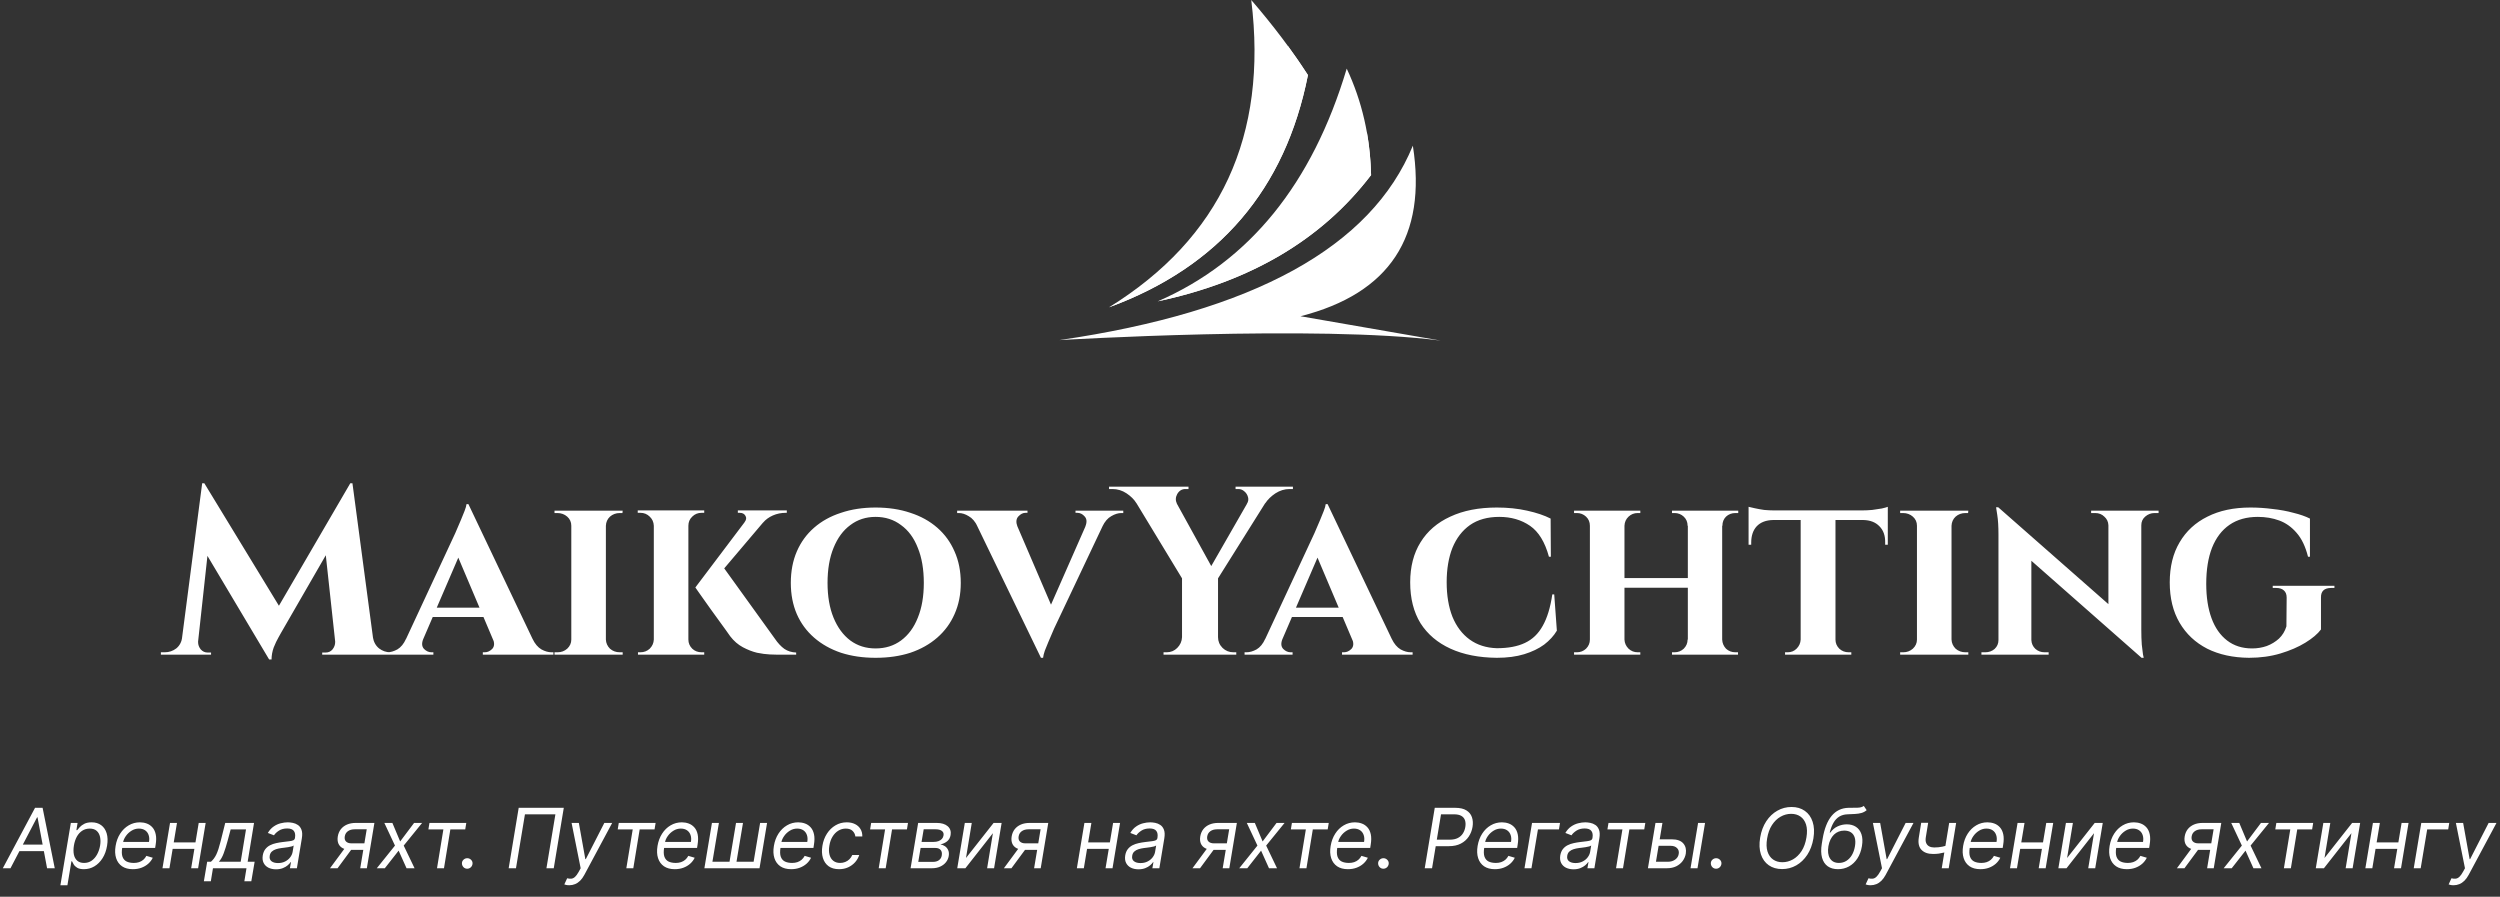 <?xml version="1.0" encoding="UTF-8"?> <svg xmlns="http://www.w3.org/2000/svg" width="184" height="66" viewBox="0 0 184 66" fill="none"><rect x="0" y="0" width="184" height="66" fill="#333333" stroke="none"/><path fill-rule="evenodd" clip-rule="evenodd" d="M100.912 12.882C97.302 17.619 92.069 20.717 85.212 22.178C91.943 19.252 96.579 13.543 99.119 5.05C100.248 7.45 100.846 10.061 100.912 12.882Z" fill="white"></path><path fill-rule="evenodd" clip-rule="evenodd" d="M100.912 12.882C97.302 17.619 92.069 20.717 85.212 22.178C91.717 20.202 96.847 16.051 100.601 9.725C100.783 10.746 100.887 11.798 100.912 12.882Z" fill="white"></path><path fill-rule="evenodd" clip-rule="evenodd" d="M106.036 25.069C96.974 23.887 77.965 25.032 77.965 25.032C92.256 22.954 100.93 18.183 103.986 10.722C105.036 17.417 102.279 21.602 95.715 23.275C102.595 24.471 106.036 25.069 106.036 25.069Z" fill="white"></path><path fill-rule="evenodd" clip-rule="evenodd" d="M96.264 5.526C95.084 3.696 93.693 1.855 92.092 0C93.323 9.991 89.835 17.531 81.625 22.618C89.714 19.642 94.593 13.946 96.264 5.527V5.526Z" fill="white"></path><path fill-rule="evenodd" clip-rule="evenodd" d="M96.264 5.526C95.805 4.814 95.314 4.099 94.79 3.384C94.165 12.124 89.776 18.535 81.625 22.617C89.714 19.641 94.593 13.945 96.264 5.526Z" fill="white"></path><path d="M25.781 35.569L25.923 37.495L20.675 46.594C20.675 46.594 20.616 46.7 20.498 46.912C20.381 47.113 20.263 47.36 20.145 47.654C20.039 47.949 19.986 48.243 19.986 48.538H19.809L19.12 47.001L25.781 35.569ZM13.802 46.895V48.185H11.841V48.008C11.853 48.008 11.906 48.008 12 48.008C12.082 48.008 12.124 48.008 12.124 48.008C12.442 48.008 12.724 47.914 12.972 47.725C13.219 47.525 13.366 47.248 13.414 46.895H13.802ZM14.58 47.178C14.58 47.189 14.58 47.201 14.58 47.213C14.58 47.225 14.58 47.242 14.58 47.266C14.58 47.454 14.644 47.631 14.774 47.796C14.915 47.949 15.08 48.026 15.269 48.026H15.534V48.185H14.456V47.178H14.58ZM14.88 35.569H15.039L15.657 37.336L14.474 48.185H13.237L14.88 35.569ZM15.039 35.569L20.817 45.057L19.809 48.538L14.58 39.757L15.039 35.569ZM25.94 35.569L27.619 48.185H24.774L23.891 40.057L25.781 35.569H25.94ZM27.071 46.895H27.442C27.501 47.248 27.654 47.525 27.901 47.725C28.149 47.914 28.426 48.008 28.732 48.008C28.732 48.008 28.779 48.008 28.873 48.008C28.968 48.008 29.015 48.008 29.015 48.008V48.185H27.071V46.895ZM24.668 47.178H24.792V48.185H23.714V48.026H23.979C24.179 48.026 24.344 47.949 24.474 47.796C24.603 47.631 24.668 47.454 24.668 47.266C24.668 47.242 24.668 47.225 24.668 47.213C24.668 47.201 24.668 47.189 24.668 47.178ZM34.476 37.106L39.706 48.096H36.72L33.434 40.34L34.476 37.106ZM31.155 47.019C31.025 47.337 31.043 47.584 31.208 47.761C31.373 47.925 31.555 48.008 31.756 48.008H31.897V48.185H28.363V48.008C28.363 48.008 28.387 48.008 28.434 48.008C28.481 48.008 28.505 48.008 28.505 48.008C28.74 48.008 28.987 47.937 29.247 47.796C29.506 47.643 29.718 47.384 29.883 47.019H31.155ZM34.476 37.106L34.512 39.227L30.678 48.132H29.37L33.505 39.244C33.528 39.174 33.581 39.05 33.664 38.873C33.746 38.685 33.834 38.479 33.929 38.255C34.023 38.019 34.111 37.801 34.194 37.601C34.276 37.389 34.323 37.224 34.335 37.106H34.476ZM36.014 44.722V45.411H31.508V44.722H36.014ZM36.279 47.019H39.194C39.37 47.384 39.588 47.643 39.848 47.796C40.107 47.937 40.354 48.008 40.59 48.008C40.59 48.008 40.613 48.008 40.66 48.008C40.707 48.008 40.731 48.008 40.731 48.008V48.185H35.536V48.008H35.678C35.878 48.008 36.061 47.925 36.226 47.761C36.391 47.584 36.408 47.337 36.279 47.019ZM44.593 37.584V48.185H42.048V37.584H44.593ZM42.101 47.072V48.185H40.812V48.008C40.812 48.008 40.847 48.008 40.917 48.008C40.988 48.008 41.029 48.008 41.041 48.008C41.312 48.008 41.548 47.919 41.748 47.743C41.948 47.554 42.048 47.331 42.048 47.072H42.101ZM44.557 47.072H44.593C44.604 47.331 44.704 47.554 44.893 47.743C45.093 47.919 45.335 48.008 45.617 48.008C45.617 48.008 45.647 48.008 45.706 48.008C45.776 48.008 45.818 48.008 45.829 48.008V48.185H44.557V47.072ZM44.557 38.697V37.584H45.829L45.812 37.76C45.812 37.76 45.782 37.76 45.723 37.76C45.664 37.76 45.629 37.76 45.617 37.76C45.335 37.76 45.093 37.849 44.893 38.025C44.704 38.202 44.604 38.426 44.593 38.697H44.557ZM42.101 38.697H42.048C42.048 38.426 41.948 38.202 41.748 38.025C41.548 37.849 41.306 37.76 41.023 37.76C41.023 37.76 40.988 37.76 40.917 37.76C40.847 37.76 40.812 37.76 40.812 37.76V37.584H42.101V38.697ZM53.068 41.506L57.026 47.001C57.25 47.331 57.485 47.584 57.733 47.761C57.98 47.925 58.269 48.014 58.598 48.026V48.185H57.238C57.12 48.185 56.926 48.179 56.655 48.167C56.384 48.155 56.072 48.114 55.718 48.043C55.377 47.961 55.029 47.825 54.676 47.637C54.322 47.448 54.01 47.178 53.739 46.824C53.681 46.742 53.581 46.6 53.439 46.4C53.298 46.2 53.127 45.964 52.927 45.693C52.738 45.422 52.538 45.146 52.326 44.863C52.126 44.58 51.937 44.315 51.761 44.068C51.584 43.821 51.443 43.62 51.337 43.467C51.231 43.314 51.178 43.237 51.178 43.237L53.068 41.506ZM56.814 37.69L52.202 43.131L51.178 43.237L55.365 37.69H56.814ZM57.909 37.566V37.743H57.839C57.497 37.743 57.179 37.807 56.884 37.937C56.59 38.066 56.349 38.243 56.16 38.467L54.8 38.432C54.929 38.267 54.953 38.114 54.87 37.972C54.788 37.819 54.646 37.743 54.446 37.743H54.305V37.566H57.839H57.909ZM50.665 37.566V48.185H48.121V37.566H50.665ZM48.156 47.072V48.185H46.955V48.008C46.955 48.008 46.978 48.008 47.026 48.008C47.084 48.008 47.12 48.008 47.132 48.008C47.402 48.008 47.632 47.919 47.821 47.743C48.009 47.554 48.109 47.331 48.121 47.072H48.156ZM50.612 47.072H50.665C50.665 47.331 50.759 47.554 50.948 47.743C51.136 47.919 51.366 48.008 51.637 48.008C51.649 48.008 51.684 48.008 51.743 48.008C51.802 48.008 51.831 48.008 51.831 48.008V48.185H50.612V47.072ZM50.612 38.697V37.566H51.831V37.743C51.819 37.743 51.784 37.743 51.725 37.743C51.678 37.743 51.649 37.743 51.637 37.743C51.366 37.743 51.136 37.837 50.948 38.025C50.759 38.202 50.665 38.426 50.665 38.697H50.612ZM48.156 38.697H48.121C48.109 38.426 48.009 38.202 47.821 38.025C47.632 37.837 47.402 37.743 47.132 37.743C47.132 37.743 47.102 37.743 47.043 37.743C46.984 37.743 46.949 37.743 46.937 37.743V37.566H48.156V38.697ZM64.441 37.354C65.383 37.354 66.237 37.483 67.003 37.743C67.769 37.99 68.428 38.355 68.982 38.838C69.535 39.321 69.96 39.904 70.254 40.587C70.56 41.27 70.713 42.042 70.713 42.902C70.713 43.75 70.56 44.515 70.254 45.199C69.96 45.87 69.535 46.447 68.982 46.93C68.428 47.413 67.769 47.784 67.003 48.043C66.237 48.291 65.383 48.414 64.441 48.414C63.511 48.414 62.663 48.291 61.897 48.043C61.131 47.784 60.472 47.413 59.918 46.93C59.364 46.447 58.94 45.87 58.646 45.199C58.351 44.515 58.204 43.75 58.204 42.902C58.204 42.042 58.351 41.27 58.646 40.587C58.94 39.904 59.364 39.321 59.918 38.838C60.472 38.355 61.131 37.99 61.897 37.743C62.663 37.483 63.511 37.354 64.441 37.354ZM64.441 47.725C65.16 47.725 65.784 47.531 66.314 47.142C66.856 46.742 67.268 46.182 67.551 45.464C67.845 44.745 67.993 43.891 67.993 42.902C67.993 41.901 67.845 41.041 67.551 40.322C67.268 39.592 66.856 39.032 66.314 38.644C65.784 38.243 65.16 38.043 64.441 38.043C63.734 38.043 63.116 38.243 62.586 38.644C62.056 39.032 61.644 39.592 61.349 40.322C61.055 41.041 60.907 41.901 60.907 42.902C60.907 43.891 61.055 44.745 61.349 45.464C61.644 46.182 62.056 46.742 62.586 47.142C63.116 47.531 63.734 47.725 64.441 47.725ZM76.613 48.414L71.418 37.672H74.422L77.637 45.163L76.613 48.414ZM76.613 48.414L76.542 46.347L80.376 37.636H81.666L77.584 46.259C77.561 46.318 77.508 46.441 77.425 46.63C77.343 46.806 77.254 47.013 77.16 47.248C77.066 47.472 76.978 47.69 76.895 47.902C76.825 48.114 76.783 48.285 76.772 48.414H76.613ZM79.881 38.75C80.011 38.432 79.993 38.184 79.828 38.008C79.675 37.831 79.493 37.743 79.281 37.743H79.157V37.584H82.673V37.76C82.673 37.76 82.649 37.76 82.602 37.76C82.555 37.76 82.531 37.76 82.531 37.76C82.296 37.76 82.049 37.837 81.789 37.99C81.53 38.131 81.312 38.385 81.136 38.75H79.881ZM74.881 38.75H71.948C71.771 38.385 71.553 38.131 71.294 37.99C71.047 37.837 70.806 37.76 70.57 37.76C70.57 37.76 70.552 37.76 70.517 37.76C70.47 37.76 70.446 37.76 70.446 37.76V37.584H75.623V37.743H75.482C75.293 37.743 75.117 37.831 74.952 38.008C74.787 38.184 74.763 38.432 74.881 38.75ZM85.936 35.834L89.558 42.407L87.05 42.654L82.915 35.834H85.936ZM89.647 42.495V48.185H86.997V42.495H89.647ZM92.492 35.834H93.87L89.47 42.849L88.569 42.672L92.492 35.834ZM91.767 37.089C91.873 36.924 91.903 36.759 91.855 36.594C91.808 36.417 91.72 36.276 91.59 36.17C91.461 36.052 91.314 35.993 91.149 35.993C91.149 35.993 91.113 35.993 91.043 35.993C90.972 35.993 90.937 35.993 90.937 35.993V35.817H95.159V35.993H94.912C94.547 35.993 94.199 36.099 93.87 36.311C93.552 36.523 93.304 36.765 93.127 37.036L91.767 37.089ZM86.626 37.089L83.64 37.036C83.475 36.765 83.233 36.523 82.915 36.311C82.597 36.099 82.25 35.993 81.873 35.993H81.625V35.817H87.474V35.993C87.474 35.993 87.432 35.993 87.35 35.993C87.279 35.993 87.244 35.993 87.244 35.993C86.985 35.993 86.785 36.117 86.643 36.364C86.514 36.6 86.508 36.842 86.626 37.089ZM87.05 46.895V48.185H85.636V48.008C85.636 48.008 85.671 48.008 85.742 48.008C85.813 48.008 85.854 48.008 85.866 48.008C86.172 48.008 86.431 47.902 86.643 47.69C86.867 47.466 86.985 47.201 86.997 46.895H87.05ZM89.594 46.895H89.647C89.647 47.201 89.759 47.466 89.983 47.69C90.206 47.902 90.471 48.008 90.778 48.008C90.778 48.008 90.813 48.008 90.884 48.008C90.954 48.008 90.99 48.008 90.99 48.008V48.185H89.594V46.895ZM97.713 37.106L102.943 48.096H99.957L96.671 40.34L97.713 37.106ZM94.392 47.019C94.262 47.337 94.28 47.584 94.445 47.761C94.61 47.925 94.792 48.008 94.992 48.008H95.134V48.185H91.6V48.008C91.6 48.008 91.624 48.008 91.671 48.008C91.718 48.008 91.741 48.008 91.741 48.008C91.977 48.008 92.224 47.937 92.484 47.796C92.743 47.643 92.955 47.384 93.12 47.019H94.392ZM97.713 37.106L97.749 39.227L93.915 48.132H92.607L96.742 39.244C96.765 39.174 96.818 39.05 96.901 38.873C96.983 38.685 97.071 38.479 97.166 38.255C97.26 38.019 97.348 37.801 97.431 37.601C97.513 37.389 97.56 37.224 97.572 37.106H97.713ZM99.25 44.722V45.411H94.745V44.722H99.25ZM99.516 47.019H102.431C102.607 47.384 102.825 47.643 103.084 47.796C103.344 47.937 103.591 48.008 103.827 48.008C103.827 48.008 103.85 48.008 103.897 48.008C103.944 48.008 103.968 48.008 103.968 48.008V48.185H98.773V48.008H98.915C99.115 48.008 99.298 47.925 99.463 47.761C99.627 47.584 99.645 47.337 99.516 47.019ZM114.391 43.75L114.585 46.418C114.361 46.795 114.049 47.136 113.649 47.443C113.248 47.737 112.759 47.972 112.182 48.149C111.605 48.326 110.933 48.414 110.168 48.414C108.849 48.403 107.712 48.179 106.758 47.743C105.804 47.307 105.068 46.683 104.549 45.87C104.043 45.045 103.79 44.044 103.79 42.866C103.79 41.712 104.043 40.728 104.549 39.916C105.056 39.091 105.786 38.461 106.74 38.025C107.694 37.578 108.837 37.354 110.168 37.354C110.969 37.354 111.711 37.43 112.394 37.584C113.089 37.737 113.666 37.931 114.126 38.167L114.143 40.976H114.002C113.707 39.892 113.242 39.133 112.606 38.697C111.97 38.261 111.216 38.043 110.345 38.043C109.485 38.043 108.766 38.243 108.189 38.644C107.624 39.044 107.194 39.604 106.899 40.322C106.617 41.041 106.475 41.883 106.475 42.849C106.475 43.826 106.617 44.675 106.899 45.393C107.194 46.111 107.618 46.671 108.171 47.072C108.725 47.472 109.39 47.684 110.168 47.708C111.004 47.708 111.693 47.578 112.235 47.319C112.789 47.06 113.224 46.642 113.543 46.064C113.872 45.487 114.108 44.716 114.249 43.75H114.391ZM126.752 37.584V48.185H124.225V37.584H126.752ZM119.561 37.584V48.185H117.016V37.584H119.561ZM124.366 42.548V43.255H119.402V42.548H124.366ZM117.069 47.072V48.185H115.85V48.008C115.85 48.008 115.88 48.008 115.939 48.008C116.009 48.008 116.051 48.008 116.062 48.008C116.321 48.008 116.545 47.919 116.734 47.743C116.922 47.554 117.016 47.331 117.016 47.072H117.069ZM119.525 47.072H119.561C119.572 47.331 119.673 47.554 119.861 47.743C120.049 47.919 120.273 48.008 120.532 48.008C120.532 48.008 120.562 48.008 120.621 48.008C120.691 48.008 120.727 48.008 120.727 48.008V48.185H119.525V47.072ZM119.525 38.697V37.584H120.727V37.76C120.727 37.76 120.691 37.76 120.621 37.76C120.562 37.76 120.532 37.76 120.532 37.76C120.273 37.76 120.049 37.849 119.861 38.025C119.673 38.202 119.572 38.426 119.561 38.697H119.525ZM117.069 38.697H117.016C117.016 38.426 116.922 38.202 116.734 38.025C116.545 37.849 116.321 37.76 116.062 37.76C116.051 37.76 116.009 37.76 115.939 37.76C115.88 37.76 115.85 37.76 115.85 37.76V37.584H117.069V38.697ZM124.26 47.072V48.185H123.059V48.008C123.059 48.008 123.088 48.008 123.147 48.008C123.218 48.008 123.253 48.008 123.253 48.008C123.512 48.008 123.736 47.919 123.925 47.743C124.113 47.554 124.207 47.331 124.207 47.072H124.26ZM126.699 47.072H126.752C126.763 47.331 126.858 47.554 127.034 47.743C127.223 47.919 127.453 48.008 127.723 48.008C127.723 48.008 127.753 48.008 127.812 48.008C127.882 48.008 127.918 48.008 127.918 48.008V48.185H126.699V47.072ZM126.716 38.697V37.584H127.935V37.76C127.935 37.76 127.9 37.76 127.829 37.76C127.759 37.76 127.723 37.76 127.723 37.76C127.453 37.76 127.223 37.849 127.034 38.025C126.858 38.202 126.769 38.426 126.769 38.697H126.716ZM124.26 38.697H124.207C124.207 38.426 124.113 38.202 123.925 38.025C123.736 37.849 123.512 37.76 123.253 37.76C123.253 37.76 123.218 37.76 123.147 37.76C123.088 37.76 123.059 37.76 123.059 37.76V37.584H124.26V38.697ZM135.091 37.636V48.185H132.529V37.636H135.091ZM138.942 37.566V38.273H128.695V37.566H138.942ZM138.942 38.22V40.093H138.748V39.933C138.76 39.427 138.619 39.026 138.324 38.732C138.041 38.438 137.647 38.284 137.14 38.273V38.22H138.942ZM138.942 37.301V37.743L137.07 37.566C137.293 37.566 137.535 37.554 137.794 37.531C138.053 37.495 138.289 37.46 138.501 37.425C138.713 37.377 138.86 37.336 138.942 37.301ZM132.564 47.072V48.185H131.38V48.008C131.38 48.008 131.41 48.008 131.469 48.008C131.539 48.008 131.575 48.008 131.575 48.008C131.834 48.008 132.052 47.919 132.228 47.743C132.417 47.554 132.517 47.331 132.529 47.072H132.564ZM135.038 47.072H135.091C135.091 47.331 135.185 47.554 135.373 47.743C135.562 47.919 135.792 48.008 136.063 48.008C136.063 48.008 136.092 48.008 136.151 48.008C136.222 48.008 136.257 48.008 136.257 48.008V48.185H135.038V47.072ZM130.497 38.22V38.273C129.979 38.284 129.578 38.438 129.296 38.732C129.025 39.026 128.889 39.427 128.889 39.933V40.093H128.695V38.22H130.497ZM128.695 37.301C128.801 37.324 128.954 37.36 129.154 37.407C129.366 37.454 129.596 37.495 129.843 37.531C130.102 37.554 130.338 37.566 130.55 37.566L128.695 37.743V37.301ZM143.632 37.584V48.185H141.088V37.584H143.632ZM141.141 47.072V48.185H139.851V48.008C139.851 48.008 139.886 48.008 139.957 48.008C140.028 48.008 140.069 48.008 140.081 48.008C140.352 48.008 140.587 47.919 140.787 47.743C140.988 47.554 141.088 47.331 141.088 47.072H141.141ZM143.597 47.072H143.632C143.644 47.331 143.744 47.554 143.932 47.743C144.133 47.919 144.374 48.008 144.657 48.008C144.657 48.008 144.686 48.008 144.745 48.008C144.816 48.008 144.857 48.008 144.869 48.008V48.185H143.597V47.072ZM143.597 38.697V37.584H144.869L144.851 37.76C144.851 37.76 144.822 37.76 144.763 37.76C144.704 37.76 144.669 37.76 144.657 37.76C144.374 37.76 144.133 37.849 143.932 38.025C143.744 38.202 143.644 38.426 143.632 38.697H143.597ZM141.141 38.697H141.088C141.088 38.426 140.988 38.202 140.787 38.025C140.587 37.849 140.346 37.76 140.063 37.76C140.063 37.76 140.028 37.76 139.957 37.76C139.886 37.76 139.851 37.76 139.851 37.76V37.584H141.141V38.697ZM147.07 37.336L157.441 46.453L157.618 48.414L147.264 39.297L147.07 37.336ZM147.14 47.107V48.185H145.833V48.008C145.833 48.008 145.88 48.008 145.974 48.008C146.068 48.008 146.116 48.008 146.116 48.008C146.386 48.008 146.616 47.925 146.805 47.761C146.993 47.584 147.087 47.366 147.087 47.107H147.14ZM149.508 47.107C149.52 47.366 149.62 47.584 149.808 47.761C149.997 47.925 150.22 48.008 150.48 48.008C150.48 48.008 150.527 48.008 150.621 48.008C150.727 48.008 150.78 48.008 150.78 48.008V48.185H149.473V47.107H149.508ZM147.07 37.336L149.508 39.986V48.185H147.087V39.35C147.087 38.75 147.058 38.267 146.999 37.902C146.94 37.525 146.911 37.336 146.911 37.336H147.07ZM157.6 37.584V46.347C157.6 46.759 157.612 47.124 157.635 47.443C157.671 47.749 157.7 47.99 157.724 48.167C157.759 48.332 157.777 48.414 157.777 48.414H157.618L155.179 45.605V37.584H157.6ZM157.547 38.661V37.584H158.872V37.76C158.872 37.76 158.819 37.76 158.713 37.76C158.619 37.76 158.572 37.76 158.572 37.76C158.313 37.76 158.083 37.849 157.883 38.025C157.694 38.19 157.6 38.402 157.6 38.661H157.547ZM155.179 38.661C155.168 38.402 155.068 38.19 154.879 38.025C154.702 37.849 154.479 37.76 154.208 37.76C154.208 37.76 154.155 37.76 154.049 37.76C153.954 37.76 153.907 37.76 153.907 37.76V37.584H155.215V38.661H155.179ZM165.63 37.354C166.172 37.354 166.714 37.389 167.255 37.46C167.809 37.519 168.321 37.613 168.793 37.743C169.276 37.86 169.682 38.002 170.012 38.167V40.976H169.87C169.682 40.222 169.399 39.633 169.022 39.209C168.657 38.785 168.233 38.485 167.75 38.308C167.267 38.131 166.743 38.043 166.178 38.043C165.353 38.043 164.658 38.237 164.093 38.626C163.527 39.015 163.098 39.58 162.803 40.322C162.52 41.052 162.379 41.936 162.379 42.972C162.379 43.95 162.509 44.792 162.768 45.499C163.027 46.206 163.41 46.753 163.916 47.142C164.423 47.531 165.035 47.725 165.754 47.725C166.131 47.725 166.49 47.666 166.831 47.548C167.173 47.419 167.473 47.236 167.733 47.001C167.992 46.753 168.174 46.453 168.28 46.1L168.298 43.98C168.298 43.744 168.227 43.567 168.086 43.449C167.956 43.332 167.768 43.273 167.52 43.273H167.273V43.114H171.814V43.273H171.584C171.066 43.273 170.813 43.508 170.824 43.98V46.329C170.577 46.659 170.194 46.983 169.676 47.301C169.158 47.619 168.545 47.884 167.839 48.096C167.132 48.308 166.36 48.414 165.524 48.414C164.346 48.403 163.321 48.179 162.45 47.743C161.578 47.295 160.901 46.659 160.418 45.835C159.935 45.01 159.693 44.021 159.693 42.866C159.693 41.712 159.935 40.728 160.418 39.916C160.901 39.091 161.584 38.461 162.467 38.025C163.351 37.578 164.405 37.354 165.63 37.354Z" fill="white"></path><path d="M0.772 63.903H0.207L2.579 59.455H3.135L4.03 63.903H3.465L2.762 60.158H2.727L0.772 63.903ZM1.267 62.165H3.543L3.465 62.643H1.189L1.267 62.165ZM4.445 65.154L5.214 60.567H5.709L5.622 61.097H5.683C5.729 61.039 5.793 60.965 5.874 60.875C5.956 60.784 6.067 60.703 6.206 60.632C6.347 60.56 6.525 60.523 6.743 60.523C7.023 60.523 7.259 60.594 7.448 60.734C7.638 60.874 7.772 61.074 7.85 61.331C7.928 61.589 7.939 61.893 7.881 62.243C7.823 62.597 7.712 62.903 7.548 63.162C7.385 63.42 7.185 63.62 6.949 63.762C6.713 63.902 6.456 63.972 6.178 63.972C5.964 63.972 5.798 63.937 5.681 63.866C5.563 63.794 5.478 63.712 5.424 63.62C5.371 63.528 5.329 63.451 5.3 63.39H5.257L4.962 65.154H4.445ZM5.439 62.235C5.399 62.487 5.399 62.709 5.439 62.902C5.481 63.093 5.565 63.243 5.689 63.351C5.815 63.458 5.981 63.512 6.187 63.512C6.401 63.512 6.588 63.455 6.749 63.343C6.911 63.228 7.044 63.075 7.149 62.882C7.254 62.688 7.327 62.472 7.368 62.235C7.406 62 7.404 61.789 7.364 61.601C7.323 61.411 7.241 61.261 7.116 61.151C6.992 61.04 6.821 60.984 6.604 60.984C6.395 60.984 6.21 61.037 6.05 61.142C5.89 61.247 5.759 61.393 5.654 61.581C5.552 61.768 5.48 61.986 5.439 62.235ZM9.776 63.972C9.456 63.972 9.192 63.901 8.983 63.76C8.775 63.616 8.629 63.416 8.547 63.16C8.464 62.902 8.451 62.603 8.508 62.261C8.564 61.919 8.676 61.618 8.844 61.357C9.012 61.095 9.222 60.891 9.472 60.745C9.723 60.597 9.998 60.523 10.297 60.523C10.471 60.523 10.638 60.552 10.799 60.61C10.96 60.668 11.099 60.762 11.216 60.893C11.333 61.022 11.415 61.192 11.461 61.405C11.508 61.618 11.505 61.88 11.453 62.191L11.418 62.409H8.847L8.916 61.965H10.966C11 61.777 10.991 61.609 10.94 61.462C10.891 61.314 10.805 61.197 10.682 61.112C10.56 61.027 10.406 60.984 10.219 60.984C10.027 60.984 9.847 61.036 9.681 61.14C9.514 61.243 9.375 61.373 9.264 61.531C9.152 61.688 9.083 61.847 9.055 62.009L8.994 62.391C8.951 62.668 8.957 62.888 9.014 63.051C9.072 63.215 9.172 63.333 9.316 63.406C9.459 63.476 9.639 63.512 9.854 63.512C9.992 63.512 10.118 63.493 10.234 63.455C10.35 63.416 10.454 63.358 10.545 63.282C10.636 63.203 10.713 63.106 10.775 62.991L11.244 63.13C11.165 63.298 11.052 63.445 10.908 63.573C10.764 63.699 10.596 63.797 10.404 63.868C10.213 63.938 10.003 63.972 9.776 63.972ZM14.503 62L14.425 62.478H12.583L12.661 62H14.503ZM13.026 60.567L12.47 63.903H11.958L12.514 60.567H13.026ZM15.137 60.567L14.581 63.903H14.069L14.625 60.567H15.137ZM15.005 64.859L15.248 63.425H15.526C15.604 63.354 15.675 63.277 15.737 63.195C15.8 63.112 15.86 63.014 15.915 62.902C15.97 62.787 16.024 62.648 16.078 62.485C16.131 62.319 16.188 62.12 16.247 61.887L16.577 60.567H18.697L18.228 63.425H18.741L18.497 64.859H17.985L18.141 63.903H15.674L15.517 64.859H15.005ZM16.108 63.425H17.715L18.106 61.045H16.977L16.751 61.887C16.657 62.236 16.561 62.541 16.464 62.802C16.369 63.062 16.25 63.27 16.108 63.425ZM20.313 63.981C20.102 63.981 19.916 63.941 19.757 63.862C19.598 63.781 19.48 63.664 19.403 63.512C19.326 63.358 19.305 63.173 19.34 62.956C19.373 62.765 19.438 62.61 19.533 62.491C19.629 62.371 19.745 62.277 19.881 62.209C20.018 62.139 20.166 62.088 20.324 62.055C20.483 62.02 20.642 61.993 20.799 61.974C21.005 61.948 21.172 61.928 21.301 61.913C21.43 61.899 21.527 61.875 21.592 61.842C21.657 61.808 21.697 61.751 21.712 61.67V61.653C21.746 61.44 21.718 61.274 21.627 61.155C21.536 61.035 21.373 60.975 21.138 60.975C20.895 60.975 20.692 61.029 20.528 61.136C20.364 61.243 20.243 61.357 20.165 61.479L19.713 61.305C19.832 61.103 19.974 60.945 20.139 60.832C20.304 60.717 20.477 60.638 20.658 60.593C20.839 60.547 21.014 60.523 21.182 60.523C21.289 60.523 21.41 60.536 21.544 60.562C21.679 60.587 21.805 60.639 21.922 60.717C22.041 60.795 22.13 60.913 22.189 61.071C22.25 61.228 22.259 61.44 22.215 61.705L21.851 63.903H21.338L21.416 63.451H21.39C21.344 63.523 21.273 63.601 21.177 63.684C21.083 63.766 20.964 63.836 20.819 63.894C20.676 63.952 20.507 63.981 20.313 63.981ZM20.461 63.521C20.663 63.521 20.841 63.481 20.993 63.401C21.146 63.322 21.269 63.219 21.362 63.093C21.456 62.967 21.515 62.834 21.538 62.695L21.616 62.226C21.59 62.252 21.539 62.276 21.462 62.298C21.385 62.318 21.298 62.336 21.201 62.352C21.106 62.367 21.012 62.38 20.921 62.391C20.831 62.401 20.759 62.41 20.704 62.417C20.568 62.435 20.438 62.463 20.315 62.502C20.194 62.54 20.091 62.597 20.007 62.674C19.924 62.749 19.873 62.852 19.852 62.982C19.822 63.16 19.865 63.295 19.981 63.386C20.096 63.476 20.256 63.521 20.461 63.521ZM26.513 63.903L26.991 61.036H26.105C25.904 61.036 25.738 61.082 25.607 61.175C25.479 61.268 25.401 61.395 25.375 61.557C25.348 61.717 25.378 61.842 25.466 61.933C25.556 62.024 25.691 62.07 25.87 62.07H26.947L26.869 62.548H25.792C25.566 62.548 25.378 62.508 25.227 62.428C25.077 62.349 24.97 62.235 24.906 62.087C24.844 61.938 24.829 61.761 24.862 61.557C24.897 61.352 24.973 61.175 25.088 61.027C25.206 60.88 25.357 60.766 25.542 60.686C25.729 60.607 25.943 60.567 26.183 60.567H27.556L27 63.903H26.513ZM24.289 63.903L25.514 62.243H26.07L24.845 63.903H24.289ZM28.879 60.567L29.452 61.931L30.477 60.567H31.068L29.713 62.235L30.512 63.903H29.921L29.339 62.608L28.323 63.903H27.732L29.07 62.235L28.288 60.567H28.879ZM31.53 61.045L31.608 60.567H34.319L34.241 61.045H33.146L32.677 63.903H32.164L32.633 61.045H31.53ZM34.389 63.938C34.279 63.938 34.187 63.9 34.114 63.825C34.04 63.748 34.001 63.655 33.998 63.547C33.997 63.438 34.035 63.348 34.114 63.275C34.192 63.201 34.284 63.164 34.389 63.164C34.496 63.164 34.589 63.202 34.667 63.277C34.745 63.353 34.783 63.442 34.78 63.547C34.779 63.619 34.76 63.685 34.724 63.744C34.689 63.804 34.642 63.851 34.583 63.886C34.525 63.92 34.46 63.938 34.389 63.938ZM41.495 59.455L40.756 63.903H40.218L40.878 59.933H38.636L37.976 63.903H37.438L38.176 59.455H41.495ZM41.899 65.154C41.812 65.154 41.736 65.147 41.669 65.132C41.604 65.119 41.559 65.106 41.534 65.093L41.743 64.641C41.861 64.673 41.967 64.683 42.06 64.669C42.154 64.658 42.243 64.612 42.327 64.533C42.412 64.454 42.501 64.331 42.594 64.163L42.737 63.903L42.069 60.567H42.603L43.081 63.234H43.115L44.479 60.567H45.057L43.011 64.385C42.916 64.563 42.811 64.709 42.696 64.822C42.582 64.934 42.458 65.018 42.325 65.071C42.192 65.126 42.05 65.154 41.899 65.154ZM45.464 61.045L45.542 60.567H48.253L48.175 61.045H47.08L46.611 63.903H46.098L46.568 61.045H45.464ZM49.661 63.972C49.341 63.972 49.077 63.901 48.869 63.76C48.66 63.616 48.515 63.416 48.432 63.16C48.349 62.902 48.337 62.603 48.393 62.261C48.45 61.919 48.562 61.618 48.73 61.357C48.898 61.095 49.107 60.891 49.357 60.745C49.608 60.597 49.883 60.523 50.183 60.523C50.356 60.523 50.524 60.552 50.684 60.61C50.845 60.668 50.984 60.762 51.101 60.893C51.219 61.022 51.3 61.192 51.347 61.405C51.393 61.618 51.39 61.88 51.338 62.191L51.303 62.409H48.732L48.801 61.965H50.852C50.885 61.777 50.876 61.609 50.825 61.462C50.776 61.314 50.69 61.197 50.567 61.112C50.445 61.027 50.291 60.984 50.104 60.984C49.912 60.984 49.732 61.036 49.566 61.14C49.399 61.243 49.26 61.373 49.149 61.531C49.037 61.688 48.968 61.847 48.94 62.009L48.88 62.391C48.836 62.668 48.843 62.888 48.899 63.051C48.957 63.215 49.058 63.333 49.201 63.406C49.344 63.476 49.524 63.512 49.739 63.512C49.877 63.512 50.004 63.493 50.12 63.455C50.236 63.416 50.339 63.358 50.43 63.282C50.521 63.203 50.598 63.106 50.66 62.991L51.13 63.13C51.05 63.298 50.938 63.445 50.793 63.573C50.65 63.699 50.482 63.797 50.289 63.868C50.098 63.938 49.889 63.972 49.661 63.972ZM52.399 60.567H52.912L52.434 63.425H53.693L54.171 60.567H54.684L54.206 63.425H55.466L55.944 60.567H56.456L55.9 63.903H51.843L52.399 60.567ZM58.226 63.972C57.906 63.972 57.642 63.901 57.433 63.76C57.225 63.616 57.079 63.416 56.997 63.16C56.914 62.902 56.901 62.603 56.958 62.261C57.014 61.919 57.126 61.618 57.294 61.357C57.462 61.095 57.672 60.891 57.922 60.745C58.172 60.597 58.448 60.523 58.747 60.523C58.921 60.523 59.088 60.552 59.249 60.61C59.41 60.668 59.549 60.762 59.666 60.893C59.783 61.022 59.865 61.192 59.911 61.405C59.958 61.618 59.955 61.88 59.903 62.191L59.868 62.409H57.297L57.366 61.965H59.416C59.45 61.777 59.441 61.609 59.39 61.462C59.341 61.314 59.255 61.197 59.132 61.112C59.01 61.027 58.856 60.984 58.669 60.984C58.477 60.984 58.297 61.036 58.13 61.14C57.964 61.243 57.825 61.373 57.714 61.531C57.602 61.688 57.533 61.847 57.505 62.009L57.444 62.391C57.401 62.668 57.407 62.888 57.464 63.051C57.522 63.215 57.622 63.333 57.766 63.406C57.909 63.476 58.089 63.512 58.304 63.512C58.442 63.512 58.569 63.493 58.684 63.455C58.8 63.416 58.904 63.358 58.995 63.282C59.086 63.203 59.163 63.106 59.225 62.991L59.694 63.13C59.615 63.298 59.502 63.445 59.358 63.573C59.214 63.699 59.046 63.797 58.854 63.868C58.663 63.938 58.453 63.972 58.226 63.972ZM61.754 63.972C61.44 63.972 61.182 63.898 60.981 63.751C60.781 63.603 60.642 63.4 60.564 63.141C60.486 62.881 60.474 62.585 60.529 62.252C60.584 61.913 60.696 61.614 60.864 61.355C61.032 61.095 61.241 60.891 61.492 60.745C61.742 60.597 62.018 60.523 62.319 60.523C62.554 60.523 62.758 60.567 62.931 60.654C63.105 60.741 63.239 60.862 63.333 61.019C63.427 61.175 63.471 61.357 63.466 61.566H62.953C62.939 61.414 62.873 61.279 62.758 61.162C62.643 61.043 62.474 60.984 62.249 60.984C62.05 60.984 61.866 61.036 61.698 61.14C61.53 61.243 61.389 61.389 61.274 61.577C61.16 61.764 61.083 61.983 61.042 62.235C60.998 62.493 61.002 62.717 61.053 62.908C61.103 63.099 61.195 63.248 61.329 63.353C61.462 63.459 61.63 63.512 61.833 63.512C61.966 63.512 62.09 63.489 62.206 63.442C62.322 63.396 62.425 63.33 62.514 63.243C62.604 63.156 62.675 63.051 62.727 62.93H63.24C63.176 63.127 63.074 63.304 62.934 63.462C62.793 63.618 62.623 63.743 62.423 63.836C62.223 63.927 62.001 63.972 61.754 63.972ZM64.039 61.045L64.117 60.567H66.828L66.75 61.045H65.655L65.186 63.903H64.673L65.142 61.045H64.039ZM67.019 63.903L67.576 60.567H68.939C69.296 60.567 69.566 60.649 69.752 60.812C69.937 60.974 70.008 61.188 69.965 61.453C69.93 61.657 69.843 61.814 69.704 61.924C69.565 62.034 69.4 62.109 69.209 62.148C69.327 62.165 69.439 62.209 69.543 62.278C69.649 62.348 69.729 62.443 69.784 62.565C69.841 62.687 69.855 62.834 69.826 63.008C69.796 63.179 69.727 63.332 69.617 63.466C69.508 63.601 69.367 63.707 69.191 63.786C69.018 63.864 68.818 63.903 68.592 63.903H67.019ZM67.584 63.434H68.67C68.848 63.434 68.994 63.392 69.109 63.308C69.223 63.222 69.291 63.108 69.313 62.965C69.343 62.791 69.316 62.655 69.23 62.556C69.146 62.458 69.018 62.409 68.844 62.409H67.758L67.584 63.434ZM67.827 61.965H68.705C68.841 61.965 68.962 61.947 69.067 61.909C69.173 61.87 69.259 61.815 69.324 61.744C69.389 61.672 69.429 61.586 69.443 61.488C69.469 61.349 69.43 61.239 69.324 61.158C69.22 61.077 69.065 61.036 68.861 61.036H67.984L67.827 61.965ZM71.097 63.147L73.129 60.567H73.72L73.164 63.903H72.652L73.077 61.323L71.053 63.903H70.454L71.01 60.567H71.522L71.097 63.147ZM76.11 63.903L76.588 61.036H75.701C75.5 61.036 75.335 61.082 75.204 61.175C75.075 61.268 74.998 61.395 74.972 61.557C74.944 61.717 74.975 61.842 75.063 61.933C75.153 62.024 75.287 62.07 75.467 62.07H76.544L76.466 62.548H75.389C75.163 62.548 74.975 62.508 74.824 62.428C74.674 62.349 74.566 62.235 74.503 62.087C74.44 61.938 74.426 61.761 74.459 61.557C74.494 61.352 74.569 61.175 74.685 61.027C74.802 60.88 74.954 60.766 75.139 60.686C75.326 60.607 75.539 60.567 75.78 60.567H77.152L76.596 63.903H76.11ZM73.886 63.903L75.111 62.243H75.667L74.442 63.903H73.886ZM81.803 62L81.725 62.478H79.883L79.961 62H81.803ZM80.326 60.567L79.77 63.903H79.257L79.813 60.567H80.326ZM82.437 60.567L81.881 63.903H81.368L81.924 60.567H82.437ZM83.79 63.981C83.579 63.981 83.393 63.941 83.234 63.862C83.075 63.781 82.957 63.664 82.88 63.512C82.803 63.358 82.782 63.173 82.817 62.956C82.85 62.765 82.915 62.61 83.01 62.491C83.106 62.371 83.222 62.277 83.358 62.209C83.495 62.139 83.643 62.088 83.801 62.055C83.96 62.02 84.119 61.993 84.277 61.974C84.482 61.948 84.649 61.928 84.778 61.913C84.907 61.899 85.004 61.875 85.069 61.842C85.135 61.808 85.174 61.751 85.189 61.67V61.653C85.224 61.44 85.195 61.274 85.104 61.155C85.013 61.035 84.85 60.975 84.615 60.975C84.372 60.975 84.169 61.029 84.005 61.136C83.841 61.243 83.721 61.357 83.642 61.479L83.191 61.305C83.309 61.103 83.451 60.945 83.616 60.832C83.781 60.717 83.954 60.638 84.135 60.593C84.316 60.547 84.491 60.523 84.659 60.523C84.766 60.523 84.887 60.536 85.022 60.562C85.156 60.587 85.282 60.639 85.399 60.717C85.518 60.795 85.607 60.913 85.667 61.071C85.727 61.228 85.736 61.44 85.693 61.705L85.328 63.903H84.815L84.893 63.451H84.867C84.821 63.523 84.75 63.601 84.654 63.684C84.56 63.766 84.441 63.836 84.296 63.894C84.153 63.952 83.984 63.981 83.79 63.981ZM83.938 63.521C84.141 63.521 84.318 63.481 84.47 63.401C84.623 63.322 84.746 63.219 84.839 63.093C84.933 62.967 84.992 62.834 85.015 62.695L85.093 62.226C85.067 62.252 85.016 62.276 84.939 62.298C84.862 62.318 84.775 62.336 84.678 62.352C84.583 62.367 84.489 62.38 84.398 62.391C84.308 62.401 84.236 62.41 84.181 62.417C84.045 62.435 83.915 62.463 83.792 62.502C83.671 62.54 83.568 62.597 83.484 62.674C83.401 62.749 83.35 62.852 83.33 62.982C83.299 63.16 83.342 63.295 83.458 63.386C83.574 63.476 83.734 63.521 83.938 63.521ZM89.99 63.903L90.468 61.036H89.582C89.381 61.036 89.215 61.082 89.085 61.175C88.956 61.268 88.878 61.395 88.852 61.557C88.825 61.717 88.855 61.842 88.943 61.933C89.033 62.024 89.168 62.07 89.347 62.07H90.425L90.346 62.548H89.269C89.043 62.548 88.855 62.508 88.704 62.428C88.554 62.349 88.447 62.235 88.383 62.087C88.321 61.938 88.306 61.761 88.34 61.557C88.374 61.352 88.45 61.175 88.566 61.027C88.683 60.88 88.834 60.766 89.019 60.686C89.206 60.607 89.42 60.567 89.66 60.567H91.033L90.477 63.903H89.99ZM87.766 63.903L88.991 62.243H89.547L88.322 63.903H87.766ZM92.356 60.567L92.929 61.931L93.954 60.567H94.545L93.19 62.235L93.989 63.903H93.398L92.816 62.608L91.8 63.903H91.209L92.547 62.235L91.765 60.567H92.356ZM95.007 61.045L95.085 60.567H97.796L97.718 61.045H96.623L96.154 63.903H95.641L96.111 61.045H95.007ZM99.204 63.972C98.884 63.972 98.62 63.901 98.412 63.76C98.203 63.616 98.058 63.416 97.975 63.16C97.892 62.902 97.879 62.603 97.936 62.261C97.993 61.919 98.105 61.618 98.273 61.357C98.441 61.095 98.65 60.891 98.9 60.745C99.151 60.597 99.426 60.523 99.726 60.523C99.899 60.523 100.067 60.552 100.227 60.61C100.388 60.668 100.527 60.762 100.644 60.893C100.762 61.022 100.843 61.192 100.89 61.405C100.936 61.618 100.933 61.88 100.881 62.191L100.846 62.409H98.275L98.344 61.965H100.395C100.428 61.777 100.419 61.609 100.368 61.462C100.319 61.314 100.233 61.197 100.11 61.112C99.988 61.027 99.834 60.984 99.647 60.984C99.455 60.984 99.275 61.036 99.109 61.14C98.942 61.243 98.803 61.373 98.692 61.531C98.58 61.688 98.511 61.847 98.483 62.009L98.422 62.391C98.379 62.668 98.386 62.888 98.442 63.051C98.5 63.215 98.601 63.333 98.744 63.406C98.887 63.476 99.067 63.512 99.282 63.512C99.42 63.512 99.547 63.493 99.663 63.455C99.778 63.416 99.882 63.358 99.973 63.282C100.064 63.203 100.141 63.106 100.203 62.991L100.673 63.13C100.593 63.298 100.481 63.445 100.336 63.573C100.193 63.699 100.025 63.797 99.832 63.868C99.641 63.938 99.432 63.972 99.204 63.972ZM101.82 63.938C101.71 63.938 101.618 63.9 101.545 63.825C101.471 63.748 101.432 63.655 101.429 63.547C101.428 63.438 101.466 63.348 101.545 63.275C101.623 63.201 101.715 63.164 101.82 63.164C101.928 63.164 102.02 63.202 102.098 63.277C102.177 63.353 102.214 63.442 102.211 63.547C102.21 63.619 102.191 63.685 102.155 63.744C102.12 63.804 102.073 63.851 102.014 63.886C101.956 63.92 101.891 63.938 101.82 63.938ZM104.86 63.903L105.598 59.455H107.101C107.449 59.455 107.723 59.517 107.924 59.642C108.127 59.766 108.264 59.935 108.335 60.148C108.407 60.361 108.422 60.599 108.378 60.862C108.335 61.123 108.241 61.36 108.098 61.575C107.956 61.789 107.764 61.96 107.52 62.087C107.279 62.215 106.985 62.278 106.641 62.278H105.564L105.642 61.8H106.702C106.939 61.8 107.137 61.759 107.297 61.677C107.456 61.594 107.581 61.482 107.67 61.34C107.76 61.198 107.819 61.039 107.848 60.862C107.877 60.683 107.87 60.523 107.827 60.384C107.785 60.244 107.697 60.134 107.564 60.054C107.432 59.973 107.246 59.933 107.006 59.933H106.059L105.399 63.903H104.86ZM110.021 63.972C109.701 63.972 109.437 63.901 109.228 63.76C109.02 63.616 108.874 63.416 108.792 63.16C108.709 62.902 108.696 62.603 108.752 62.261C108.809 61.919 108.921 61.618 109.089 61.357C109.257 61.095 109.466 60.891 109.717 60.745C109.967 60.597 110.242 60.523 110.542 60.523C110.716 60.523 110.883 60.552 111.044 60.61C111.204 60.668 111.343 60.762 111.461 60.893C111.578 61.022 111.66 61.192 111.706 61.405C111.752 61.618 111.75 61.88 111.697 62.191L111.663 62.409H109.091L109.161 61.965H111.211C111.244 61.777 111.236 61.609 111.185 61.462C111.136 61.314 111.05 61.197 110.926 61.112C110.805 61.027 110.651 60.984 110.464 60.984C110.271 60.984 110.092 61.036 109.925 61.14C109.759 61.243 109.62 61.373 109.508 61.531C109.397 61.688 109.327 61.847 109.3 62.009L109.239 62.391C109.195 62.668 109.202 62.888 109.258 63.051C109.316 63.215 109.417 63.333 109.56 63.406C109.704 63.476 109.883 63.512 110.099 63.512C110.237 63.512 110.363 63.493 110.479 63.455C110.595 63.416 110.698 63.358 110.79 63.282C110.881 63.203 110.958 63.106 111.02 62.991L111.489 63.13C111.409 63.298 111.297 63.445 111.152 63.573C111.009 63.699 110.841 63.797 110.648 63.868C110.457 63.938 110.248 63.972 110.021 63.972ZM114.817 60.567L114.739 61.045H113.193L112.715 63.903H112.202L112.758 60.567H114.817ZM115.809 63.981C115.598 63.981 115.413 63.941 115.253 63.862C115.094 63.781 114.976 63.664 114.899 63.512C114.823 63.358 114.802 63.173 114.836 62.956C114.87 62.765 114.934 62.61 115.03 62.491C115.125 62.371 115.241 62.277 115.377 62.209C115.515 62.139 115.662 62.088 115.82 62.055C115.979 62.02 116.138 61.993 116.296 61.974C116.501 61.948 116.669 61.928 116.798 61.913C116.926 61.899 117.023 61.875 117.089 61.842C117.154 61.808 117.194 61.751 117.208 61.67V61.653C117.243 61.44 117.215 61.274 117.123 61.155C117.032 61.035 116.869 60.975 116.635 60.975C116.391 60.975 116.188 61.029 116.024 61.136C115.861 61.243 115.74 61.357 115.662 61.479L115.21 61.305C115.329 61.103 115.471 60.945 115.636 60.832C115.801 60.717 115.974 60.638 116.155 60.593C116.336 60.547 116.51 60.523 116.678 60.523C116.785 60.523 116.906 60.536 117.041 60.562C117.175 60.587 117.301 60.639 117.419 60.717C117.537 60.795 117.626 60.913 117.686 61.071C117.747 61.228 117.755 61.44 117.712 61.705L117.347 63.903H116.834L116.913 63.451H116.887C116.84 63.523 116.769 63.601 116.674 63.684C116.58 63.766 116.46 63.836 116.315 63.894C116.172 63.952 116.003 63.981 115.809 63.981ZM115.957 63.521C116.16 63.521 116.337 63.481 116.489 63.401C116.643 63.322 116.766 63.219 116.858 63.093C116.952 62.967 117.011 62.834 117.034 62.695L117.112 62.226C117.086 62.252 117.035 62.276 116.958 62.298C116.882 62.318 116.795 62.336 116.698 62.352C116.602 62.367 116.509 62.38 116.417 62.391C116.328 62.401 116.255 62.41 116.2 62.417C116.064 62.435 115.935 62.463 115.812 62.502C115.69 62.54 115.587 62.597 115.503 62.674C115.421 62.749 115.369 62.852 115.349 62.982C115.319 63.16 115.361 63.295 115.477 63.386C115.593 63.476 115.753 63.521 115.957 63.521ZM118.306 61.045L118.385 60.567H121.095L121.017 61.045H119.922L119.453 63.903H118.941L119.41 61.045H118.306ZM122.086 61.774H123.042C123.433 61.774 123.714 61.874 123.887 62.072C124.06 62.27 124.123 62.522 124.075 62.826C124.041 63.025 123.963 63.207 123.843 63.371C123.723 63.533 123.565 63.663 123.37 63.76C123.174 63.855 122.946 63.903 122.685 63.903H121.287L121.843 60.567H122.355L121.878 63.425H122.764C122.968 63.425 123.144 63.372 123.291 63.267C123.441 63.159 123.528 63.021 123.554 62.852C123.585 62.674 123.543 62.529 123.43 62.419C123.319 62.308 123.163 62.252 122.963 62.252H122.008L122.086 61.774ZM124.423 63.903L124.979 60.567H125.492L124.936 63.903H124.423ZM126.308 63.938C126.198 63.938 126.106 63.9 126.032 63.825C125.958 63.748 125.92 63.655 125.917 63.547C125.916 63.438 125.954 63.348 126.032 63.275C126.111 63.201 126.202 63.164 126.308 63.164C126.415 63.164 126.508 63.202 126.586 63.277C126.664 63.353 126.702 63.442 126.699 63.547C126.698 63.619 126.679 63.685 126.643 63.744C126.608 63.804 126.561 63.851 126.501 63.886C126.444 63.92 126.379 63.938 126.308 63.938ZM133.466 61.714C133.387 62.177 133.238 62.577 133.016 62.915C132.794 63.251 132.524 63.51 132.204 63.692C131.884 63.873 131.537 63.964 131.163 63.964C130.778 63.964 130.45 63.87 130.18 63.681C129.91 63.492 129.718 63.224 129.602 62.878C129.487 62.53 129.469 62.119 129.548 61.644C129.626 61.181 129.776 60.781 129.997 60.445C130.219 60.108 130.49 59.849 130.812 59.668C131.133 59.485 131.482 59.394 131.858 59.394C132.241 59.394 132.566 59.489 132.834 59.679C133.103 59.867 133.295 60.135 133.409 60.482C133.525 60.828 133.544 61.239 133.466 61.714ZM132.953 61.644C133.017 61.265 133.007 60.946 132.925 60.686C132.842 60.427 132.705 60.231 132.514 60.098C132.323 59.965 132.096 59.898 131.832 59.898C131.557 59.898 131.297 59.968 131.05 60.109C130.804 60.248 130.594 60.453 130.418 60.723C130.243 60.992 130.124 61.323 130.06 61.714C129.996 62.093 130.006 62.412 130.088 62.671C130.171 62.931 130.308 63.127 130.499 63.26C130.69 63.393 130.917 63.46 131.181 63.46C131.456 63.46 131.716 63.39 131.963 63.251C132.209 63.111 132.419 62.906 132.595 62.637C132.77 62.366 132.889 62.035 132.953 61.644ZM137.177 59.316L137.386 59.629C137.27 59.727 137.142 59.796 137.001 59.835C136.862 59.874 136.708 59.898 136.539 59.907C136.371 59.915 136.184 59.924 135.978 59.933C135.744 59.941 135.541 59.998 135.37 60.102C135.201 60.206 135.059 60.357 134.945 60.554C134.83 60.751 134.738 60.992 134.667 61.279H134.71C134.858 61.071 135.039 60.917 135.255 60.819C135.471 60.72 135.695 60.671 135.926 60.671C136.185 60.671 136.408 60.732 136.595 60.853C136.783 60.975 136.919 61.155 137.001 61.394C137.084 61.633 137.096 61.928 137.038 62.278C136.98 62.627 136.869 62.928 136.704 63.182C136.539 63.435 136.333 63.631 136.087 63.768C135.842 63.904 135.572 63.972 135.275 63.972C134.976 63.972 134.727 63.902 134.525 63.762C134.324 63.62 134.184 63.41 134.104 63.132C134.024 62.852 134.018 62.507 134.085 62.096L134.145 61.74C134.27 60.997 134.49 60.434 134.806 60.05C135.123 59.666 135.537 59.468 136.048 59.455C136.227 59.449 136.387 59.448 136.526 59.45C136.666 59.453 136.789 59.447 136.895 59.431C137.002 59.415 137.096 59.377 137.177 59.316ZM135.344 63.512C135.547 63.512 135.729 63.461 135.892 63.36C136.055 63.258 136.191 63.116 136.3 62.932C136.408 62.747 136.484 62.529 136.526 62.278C136.566 62.035 136.561 61.828 136.511 61.657C136.46 61.486 136.369 61.356 136.237 61.266C136.105 61.176 135.938 61.132 135.735 61.132C135.586 61.132 135.448 61.157 135.32 61.208C135.193 61.258 135.079 61.333 134.977 61.431C134.877 61.53 134.793 61.65 134.723 61.792C134.655 61.934 134.604 62.096 134.571 62.278C134.509 62.652 134.546 62.951 134.684 63.175C134.823 63.4 135.043 63.512 135.344 63.512ZM137.676 65.154C137.589 65.154 137.513 65.147 137.446 65.132C137.381 65.119 137.336 65.106 137.311 65.093L137.52 64.641C137.639 64.673 137.744 64.683 137.837 64.669C137.931 64.658 138.02 64.612 138.104 64.533C138.19 64.454 138.279 64.331 138.371 64.163L138.515 63.903L137.846 60.567H138.38L138.858 63.234H138.893L140.256 60.567H140.834L138.788 64.385C138.693 64.563 138.588 64.709 138.473 64.822C138.359 64.934 138.235 65.018 138.102 65.071C137.969 65.126 137.827 65.154 137.676 65.154ZM143.972 60.567L143.425 63.903H142.912L143.459 60.567H143.972ZM143.512 62.157L143.433 62.635C143.31 62.678 143.189 62.716 143.068 62.75C142.948 62.781 142.824 62.807 142.695 62.826C142.567 62.843 142.428 62.852 142.278 62.852C141.899 62.852 141.612 62.75 141.418 62.545C141.224 62.341 141.16 62.035 141.227 61.627L141.4 60.558H141.913L141.739 61.627C141.712 61.798 141.721 61.938 141.768 62.048C141.814 62.158 141.888 62.24 141.991 62.294C142.095 62.347 142.217 62.374 142.356 62.374C142.572 62.374 142.771 62.354 142.953 62.315C143.137 62.275 143.323 62.222 143.512 62.157ZM145.755 63.972C145.435 63.972 145.171 63.901 144.962 63.76C144.754 63.616 144.608 63.416 144.526 63.16C144.443 62.902 144.43 62.603 144.487 62.261C144.543 61.919 144.655 61.618 144.823 61.357C144.991 61.095 145.201 60.891 145.451 60.745C145.701 60.597 145.977 60.523 146.276 60.523C146.45 60.523 146.617 60.552 146.778 60.61C146.939 60.668 147.078 60.762 147.195 60.893C147.312 61.022 147.394 61.192 147.44 61.405C147.487 61.618 147.484 61.88 147.432 62.191L147.397 62.409H144.826L144.895 61.965H146.945C146.979 61.777 146.97 61.609 146.919 61.462C146.87 61.314 146.784 61.197 146.661 61.112C146.539 61.027 146.385 60.984 146.198 60.984C146.006 60.984 145.826 61.036 145.66 61.14C145.493 61.243 145.354 61.373 145.243 61.531C145.131 61.688 145.062 61.847 145.034 62.009L144.973 62.391C144.93 62.668 144.936 62.888 144.993 63.051C145.051 63.215 145.151 63.333 145.295 63.406C145.438 63.476 145.618 63.512 145.833 63.512C145.971 63.512 146.098 63.493 146.213 63.455C146.329 63.416 146.433 63.358 146.524 63.282C146.615 63.203 146.692 63.106 146.754 62.991L147.223 63.13C147.144 63.298 147.031 63.445 146.887 63.573C146.743 63.699 146.575 63.797 146.383 63.868C146.192 63.938 145.982 63.972 145.755 63.972ZM150.482 62L150.404 62.478H148.562L148.64 62H150.482ZM149.005 60.567L148.449 63.903H147.937L148.493 60.567H149.005ZM151.116 60.567L150.56 63.903H150.048L150.604 60.567H151.116ZM152.139 63.147L154.172 60.567H154.763L154.207 63.903H153.694L154.12 61.323L152.096 63.903H151.496L152.052 60.567H152.565L152.139 63.147ZM156.536 63.972C156.216 63.972 155.951 63.901 155.743 63.76C155.534 63.616 155.389 63.416 155.306 63.16C155.224 62.902 155.211 62.603 155.267 62.261C155.324 61.919 155.436 61.618 155.604 61.357C155.772 61.095 155.981 60.891 156.232 60.745C156.482 60.597 156.757 60.523 157.057 60.523C157.231 60.523 157.398 60.552 157.559 60.61C157.719 60.668 157.858 60.762 157.976 60.893C158.093 61.022 158.175 61.192 158.221 61.405C158.267 61.618 158.264 61.88 158.212 62.191L158.178 62.409H155.606L155.676 61.965H157.726C157.759 61.777 157.75 61.609 157.7 61.462C157.651 61.314 157.564 61.197 157.441 61.112C157.32 61.027 157.166 60.984 156.979 60.984C156.786 60.984 156.607 61.036 156.44 61.14C156.274 61.243 156.135 61.373 156.023 61.531C155.912 61.688 155.842 61.847 155.815 62.009L155.754 62.391C155.71 62.668 155.717 62.888 155.773 63.051C155.831 63.215 155.932 63.333 156.075 63.406C156.219 63.476 156.398 63.512 156.614 63.512C156.751 63.512 156.878 63.493 156.994 63.455C157.11 63.416 157.213 63.358 157.305 63.282C157.396 63.203 157.472 63.106 157.535 62.991L158.004 63.13C157.924 63.298 157.812 63.445 157.667 63.573C157.524 63.699 157.356 63.797 157.163 63.868C156.972 63.938 156.763 63.972 156.536 63.972ZM162.444 63.903L162.922 61.036H162.036C161.835 61.036 161.669 61.082 161.539 61.175C161.41 61.268 161.332 61.395 161.306 61.557C161.279 61.717 161.309 61.842 161.397 61.933C161.487 62.024 161.622 62.07 161.801 62.07H162.879L162.8 62.548H161.723C161.497 62.548 161.309 62.508 161.158 62.428C161.008 62.349 160.901 62.235 160.837 62.087C160.775 61.938 160.76 61.761 160.794 61.557C160.828 61.352 160.904 61.175 161.019 61.027C161.137 60.88 161.288 60.766 161.473 60.686C161.66 60.607 161.874 60.567 162.114 60.567H163.487L162.931 63.903H162.444ZM160.22 63.903L161.445 62.243H162.001L160.776 63.903H160.22ZM164.81 60.567L165.383 61.931L166.408 60.567H166.999L165.644 62.235L166.443 63.903H165.852L165.27 62.608L164.254 63.903H163.663L165.001 62.235L164.219 60.567H164.81ZM167.461 61.045L167.539 60.567H170.25L170.172 61.045H169.077L168.608 63.903H168.095L168.565 61.045H167.461ZM171.084 63.147L173.117 60.567H173.708L173.152 63.903H172.64L173.065 61.323L171.041 63.903H170.442L170.998 60.567H171.51L171.084 63.147ZM176.636 62L176.558 62.478H174.716L174.795 62H176.636ZM175.159 60.567L174.603 63.903H174.091L174.647 60.567H175.159ZM177.27 60.567L176.714 63.903H176.202L176.758 60.567H177.27ZM180.265 60.567L180.187 61.045H178.641L178.163 63.903H177.651L178.207 60.567H180.265ZM180.584 65.154C180.497 65.154 180.42 65.147 180.353 65.132C180.288 65.119 180.243 65.106 180.219 65.093L180.427 64.641C180.546 64.673 180.652 64.683 180.744 64.669C180.838 64.658 180.928 64.612 181.012 64.533C181.097 64.454 181.186 64.331 181.279 64.163L181.422 63.903L180.753 60.567H181.287L181.765 63.234H181.8L183.164 60.567H183.742L181.696 64.385C181.6 64.563 181.495 64.709 181.381 64.822C181.266 64.934 181.143 65.018 181.009 65.071C180.876 65.126 180.734 65.154 180.584 65.154Z" fill="white"></path></svg> 